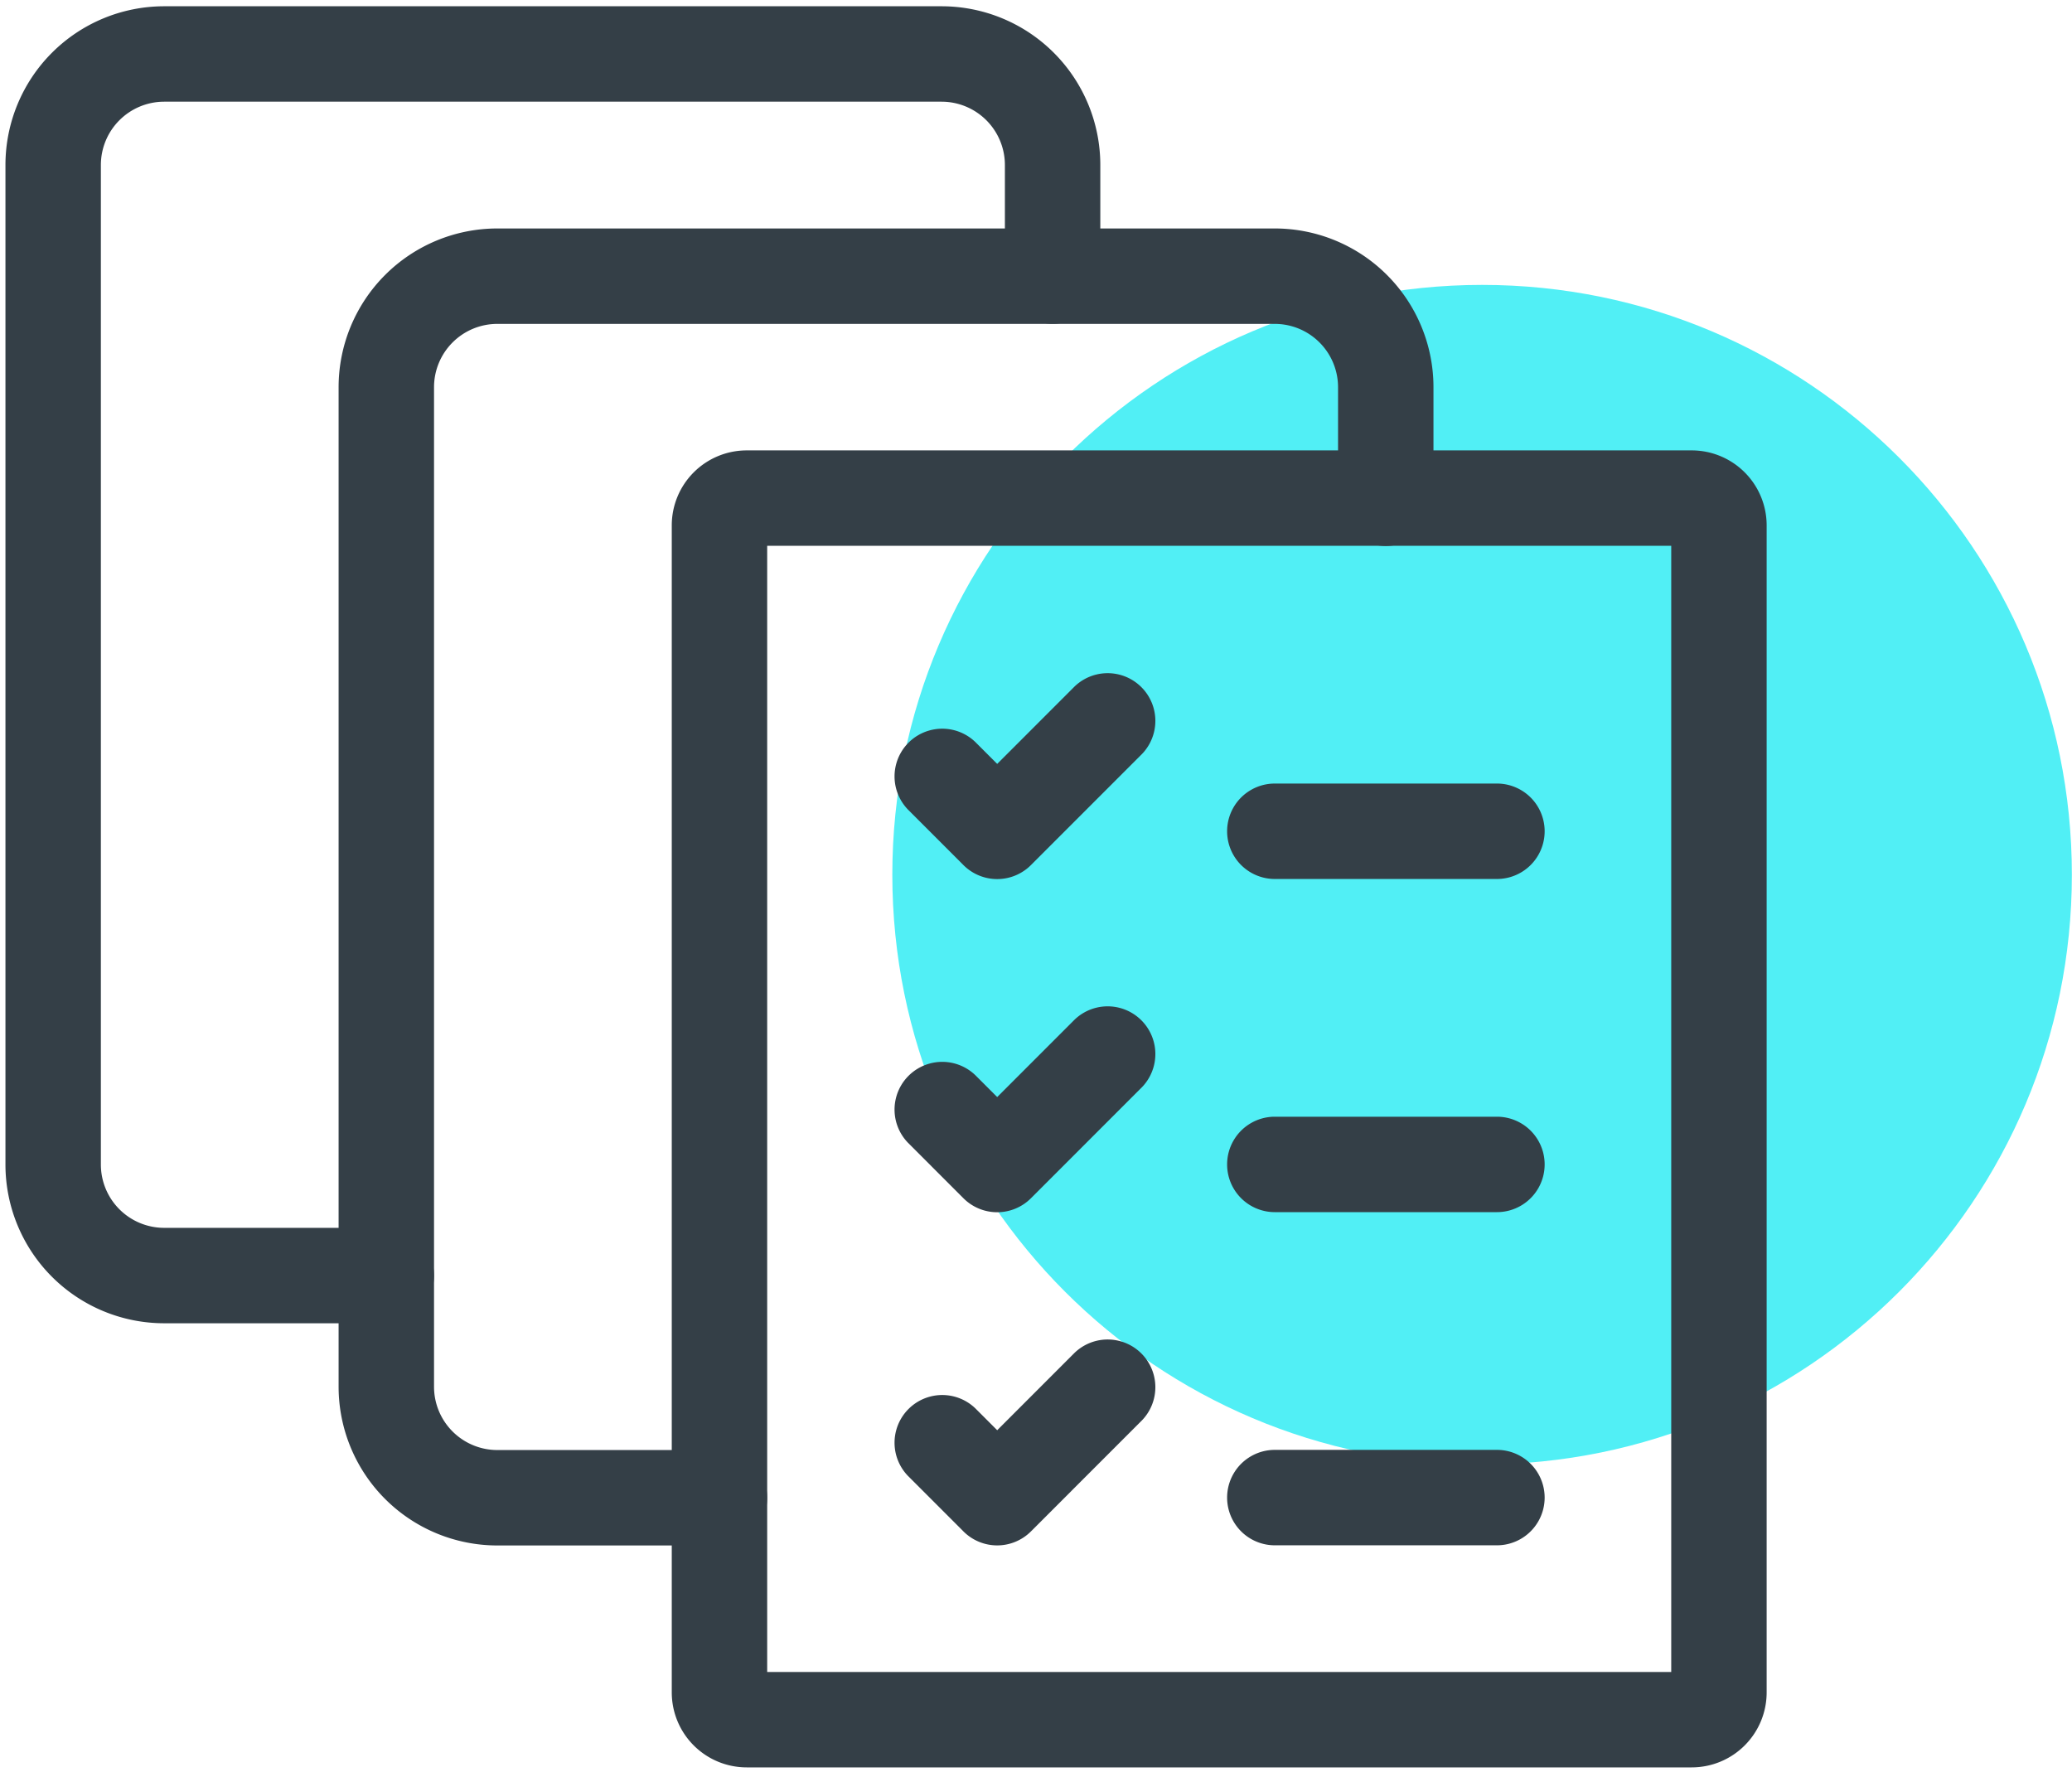<svg xmlns="http://www.w3.org/2000/svg" width="76" height="65" viewBox="0 0 76 65"><g><g><g><g><path fill="#51eff5" d="M54.363 53.715c11.947 0 21.632-9.685 21.632-21.632 0-11.948-9.685-21.633-21.632-21.633-11.948 0-21.633 9.685-21.633 21.633 0 11.947 9.685 21.632 21.633 21.632z"/></g><g><g><g><path fill="#343f47" d="M27.39 16.52h34.66a2.75 2.75 0 0 1 2.75 2.75v42.806a2.75 2.75 0 0 1-2.75 2.75H27.39a2.75 2.75 0 0 1-2.75-2.75V19.27a2.75 2.75 0 0 1 2.75-2.75zm.75 3.5v41.306H61.3V20.02z"/></g><g><path fill="#343f47" d="M26.39 53.186a1.75 1.75 0 0 1 0 3.5h-8.147a5.823 5.823 0 0 1-5.823-5.823v-36.66a5.823 5.823 0 0 1 5.823-5.823h28.513a5.823 5.823 0 0 1 5.823 5.823v4.074a1.75 1.75 0 1 1-3.5 0v-4.074a2.323 2.323 0 0 0-2.323-2.323H18.243a2.323 2.323 0 0 0-2.323 2.323v36.66a2.323 2.323 0 0 0 2.323 2.323z"/></g><g><path fill="#343f47" d="M14.17 45.036a1.75 1.75 0 0 1 0 3.5H6.023A5.823 5.823 0 0 1 .2 42.713V6.053A5.823 5.823 0 0 1 6.023.23h28.513a5.823 5.823 0 0 1 5.823 5.823v4.074a1.75 1.75 0 1 1-3.5 0V6.053a2.323 2.323 0 0 0-2.323-2.323H6.023A2.323 2.323 0 0 0 3.7 6.053v36.66a2.323 2.323 0 0 0 2.323 2.323z"/></g><g><path fill="#343f47" d="M46.76 32.24a1.75 1.75 0 1 1 0-3.5h8.147a1.75 1.75 0 1 1 0 3.5z"/></g><g><path fill="#343f47" d="M39.412 25.183a1.75 1.75 0 0 1 2.475 2.474l-4.073 4.074a1.75 1.75 0 0 1-2.475 0l-2.036-2.037a1.75 1.75 0 0 1 2.474-2.475l.8.8z"/></g><g><path fill="#343f47" d="M46.76 44.46a1.75 1.75 0 1 1 0-3.5h8.147a1.75 1.75 0 1 1 0 3.5z"/></g><g><path fill="#343f47" d="M39.412 37.403a1.75 1.75 0 0 1 2.475 2.474l-4.073 4.074a1.75 1.75 0 0 1-2.475 0l-2.036-2.037a1.75 1.75 0 0 1 2.474-2.475l.8.8z"/></g><g><path fill="#343f47" d="M46.76 56.68a1.75 1.75 0 1 1 0-3.5h8.147a1.75 1.75 0 1 1 0 3.5z"/></g><g><path fill="#343f47" d="M39.412 49.623a1.75 1.75 0 0 1 2.475 2.474l-4.073 4.074a1.75 1.75 0 0 1-2.475 0l-2.036-2.037a1.75 1.75 0 0 1 2.474-2.475l.8.8z"/></g></g></g></g></g></g></svg>